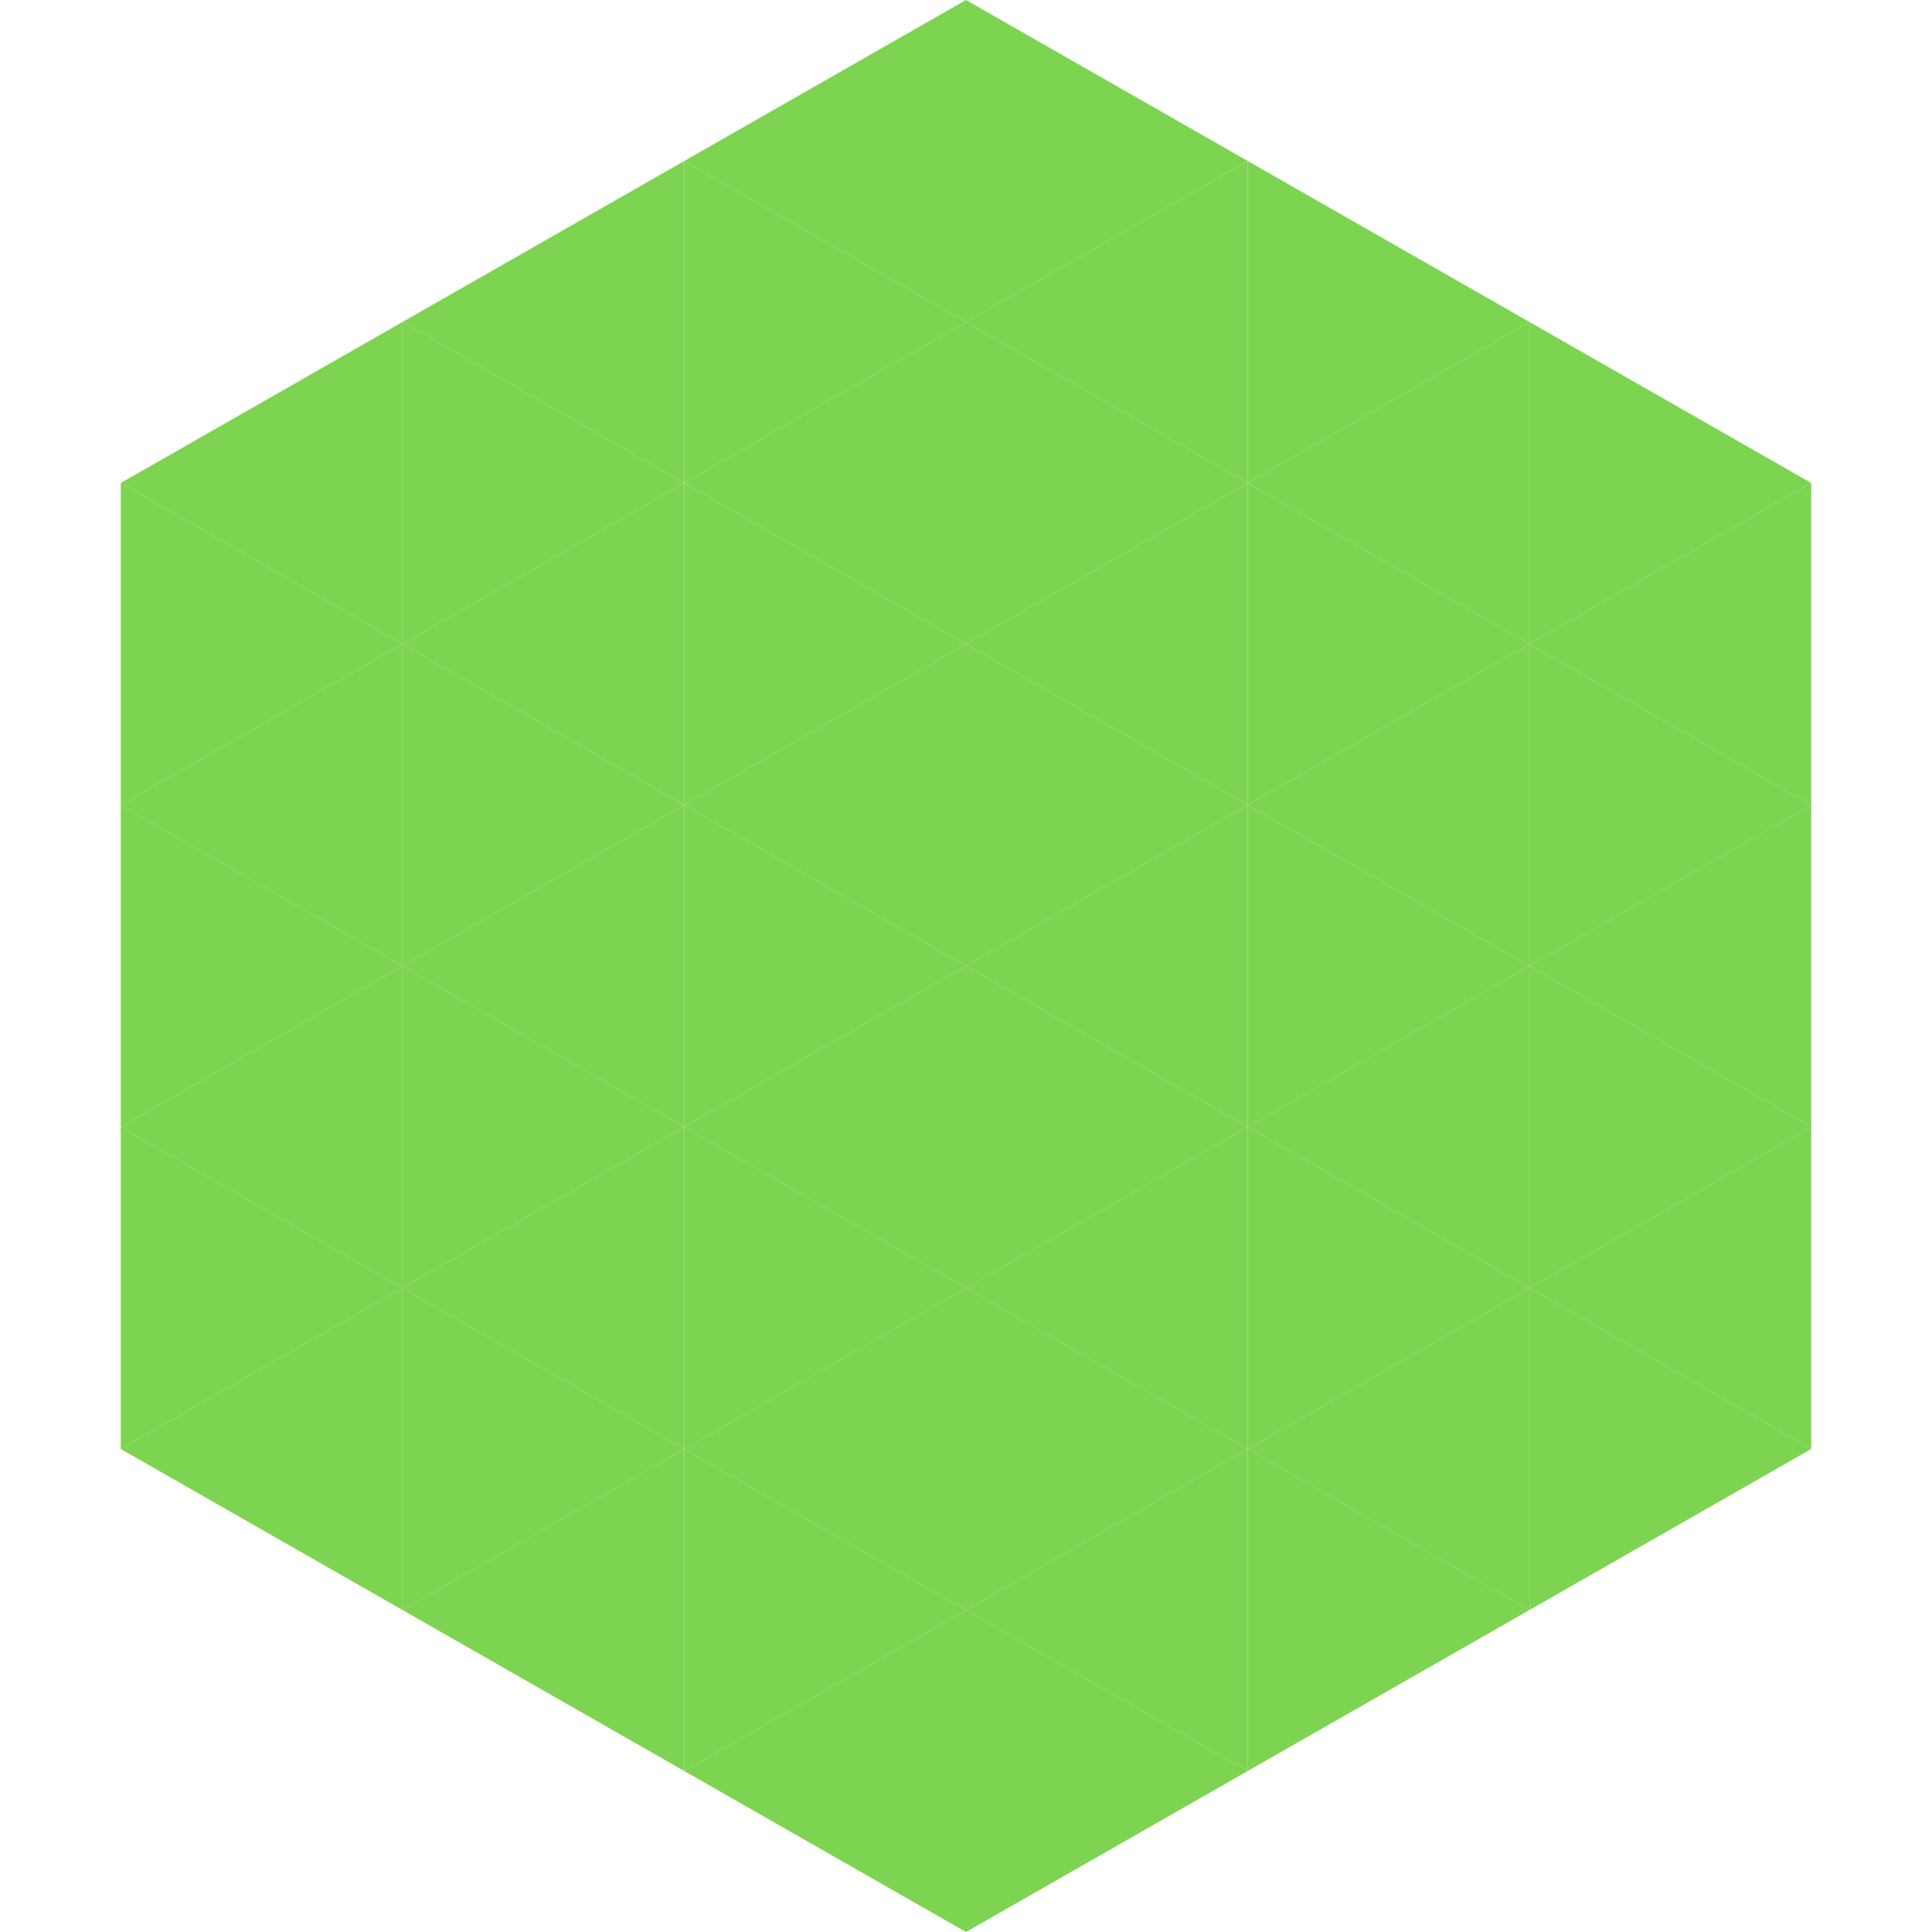 <?xml version="1.0"?>
<!-- Generated by SVGo -->
<svg width="240" height="240"
     xmlns="http://www.w3.org/2000/svg"
     xmlns:xlink="http://www.w3.org/1999/xlink">
<polygon points="50,40 15,60 50,80" style="fill:rgb(125,212,81)" />
<polygon points="190,40 225,60 190,80" style="fill:rgb(125,212,81)" />
<polygon points="15,60 50,80 15,100" style="fill:rgb(125,212,81)" />
<polygon points="225,60 190,80 225,100" style="fill:rgb(125,212,81)" />
<polygon points="50,80 15,100 50,120" style="fill:rgb(125,212,81)" />
<polygon points="190,80 225,100 190,120" style="fill:rgb(125,212,81)" />
<polygon points="15,100 50,120 15,140" style="fill:rgb(125,212,81)" />
<polygon points="225,100 190,120 225,140" style="fill:rgb(125,212,81)" />
<polygon points="50,120 15,140 50,160" style="fill:rgb(125,212,81)" />
<polygon points="190,120 225,140 190,160" style="fill:rgb(125,212,81)" />
<polygon points="15,140 50,160 15,180" style="fill:rgb(125,212,81)" />
<polygon points="225,140 190,160 225,180" style="fill:rgb(125,212,81)" />
<polygon points="50,160 15,180 50,200" style="fill:rgb(125,212,81)" />
<polygon points="190,160 225,180 190,200" style="fill:rgb(125,212,81)" />
<polygon points="15,180 50,200 15,220" style="fill:rgb(255,255,255); fill-opacity:0" />
<polygon points="225,180 190,200 225,220" style="fill:rgb(255,255,255); fill-opacity:0" />
<polygon points="50,0 85,20 50,40" style="fill:rgb(255,255,255); fill-opacity:0" />
<polygon points="190,0 155,20 190,40" style="fill:rgb(255,255,255); fill-opacity:0" />
<polygon points="85,20 50,40 85,60" style="fill:rgb(125,212,81)" />
<polygon points="155,20 190,40 155,60" style="fill:rgb(125,212,81)" />
<polygon points="50,40 85,60 50,80" style="fill:rgb(125,212,81)" />
<polygon points="190,40 155,60 190,80" style="fill:rgb(125,212,81)" />
<polygon points="85,60 50,80 85,100" style="fill:rgb(125,212,81)" />
<polygon points="155,60 190,80 155,100" style="fill:rgb(125,212,81)" />
<polygon points="50,80 85,100 50,120" style="fill:rgb(125,212,81)" />
<polygon points="190,80 155,100 190,120" style="fill:rgb(125,212,81)" />
<polygon points="85,100 50,120 85,140" style="fill:rgb(125,212,81)" />
<polygon points="155,100 190,120 155,140" style="fill:rgb(125,212,81)" />
<polygon points="50,120 85,140 50,160" style="fill:rgb(125,212,81)" />
<polygon points="190,120 155,140 190,160" style="fill:rgb(125,212,81)" />
<polygon points="85,140 50,160 85,180" style="fill:rgb(125,212,81)" />
<polygon points="155,140 190,160 155,180" style="fill:rgb(125,212,81)" />
<polygon points="50,160 85,180 50,200" style="fill:rgb(125,212,81)" />
<polygon points="190,160 155,180 190,200" style="fill:rgb(125,212,81)" />
<polygon points="85,180 50,200 85,220" style="fill:rgb(125,212,81)" />
<polygon points="155,180 190,200 155,220" style="fill:rgb(125,212,81)" />
<polygon points="120,0 85,20 120,40" style="fill:rgb(125,212,81)" />
<polygon points="120,0 155,20 120,40" style="fill:rgb(125,212,81)" />
<polygon points="85,20 120,40 85,60" style="fill:rgb(125,212,81)" />
<polygon points="155,20 120,40 155,60" style="fill:rgb(125,212,81)" />
<polygon points="120,40 85,60 120,80" style="fill:rgb(125,212,81)" />
<polygon points="120,40 155,60 120,80" style="fill:rgb(125,212,81)" />
<polygon points="85,60 120,80 85,100" style="fill:rgb(125,212,81)" />
<polygon points="155,60 120,80 155,100" style="fill:rgb(125,212,81)" />
<polygon points="120,80 85,100 120,120" style="fill:rgb(125,212,81)" />
<polygon points="120,80 155,100 120,120" style="fill:rgb(125,212,81)" />
<polygon points="85,100 120,120 85,140" style="fill:rgb(125,212,81)" />
<polygon points="155,100 120,120 155,140" style="fill:rgb(125,212,81)" />
<polygon points="120,120 85,140 120,160" style="fill:rgb(125,212,81)" />
<polygon points="120,120 155,140 120,160" style="fill:rgb(125,212,81)" />
<polygon points="85,140 120,160 85,180" style="fill:rgb(125,212,81)" />
<polygon points="155,140 120,160 155,180" style="fill:rgb(125,212,81)" />
<polygon points="120,160 85,180 120,200" style="fill:rgb(125,212,81)" />
<polygon points="120,160 155,180 120,200" style="fill:rgb(125,212,81)" />
<polygon points="85,180 120,200 85,220" style="fill:rgb(125,212,81)" />
<polygon points="155,180 120,200 155,220" style="fill:rgb(125,212,81)" />
<polygon points="120,200 85,220 120,240" style="fill:rgb(125,212,81)" />
<polygon points="120,200 155,220 120,240" style="fill:rgb(125,212,81)" />
<polygon points="85,220 120,240 85,260" style="fill:rgb(255,255,255); fill-opacity:0" />
<polygon points="155,220 120,240 155,260" style="fill:rgb(255,255,255); fill-opacity:0" />
</svg>
